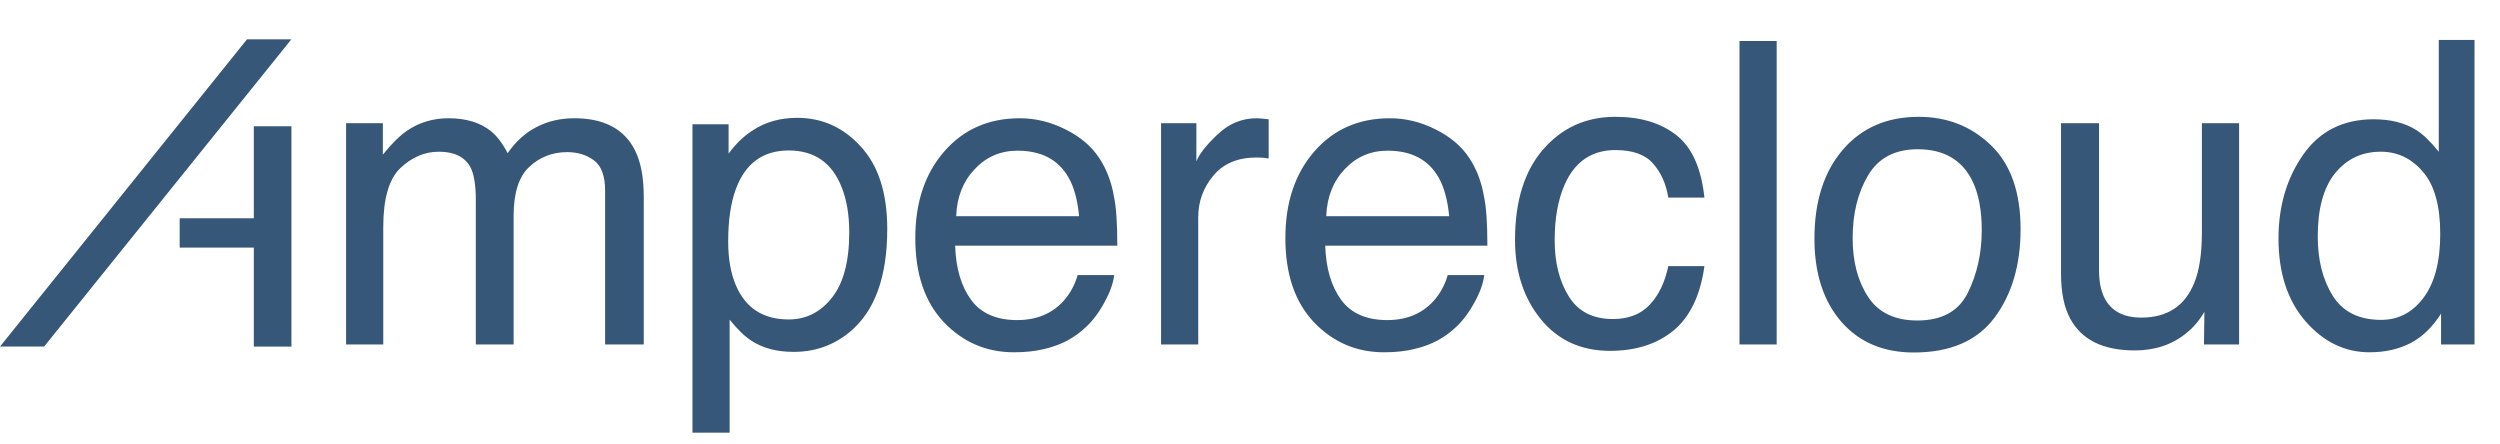 <?xml version="1.0" encoding="utf-8"?>
<svg xmlns="http://www.w3.org/2000/svg" fill="none" height="100%" overflow="visible" preserveAspectRatio="none" style="display: block;" viewBox="0 0 225 40" width="100%">
<g id="Logo">
<path d="M71.746 10.605C74.002 10.605 75.917 11.473 77.491 13.208C79.065 14.931 79.853 17.398 79.853 20.607C79.853 24.945 78.718 28.044 76.45 29.903C75.013 31.081 73.339 31.669 71.431 31.669C69.931 31.669 68.673 31.34 67.656 30.684C67.061 30.312 66.398 29.674 65.667 28.77V38.938H62.321V11.182H65.574V13.822C66.243 12.918 66.974 12.216 67.768 11.721C68.895 10.977 70.222 10.605 71.746 10.605ZM172.688 10.513C175.253 10.513 177.422 11.368 179.194 13.078C180.967 14.789 181.852 17.305 181.853 20.626C181.853 23.836 181.071 26.488 179.51 28.583C177.948 30.677 175.526 31.725 172.241 31.725C169.502 31.725 167.327 30.802 165.716 28.955C164.105 27.096 163.299 24.605 163.299 21.481C163.299 18.135 164.148 15.47 165.846 13.487C167.544 11.504 169.824 10.513 172.688 10.513ZM91.783 10.643C93.196 10.643 94.566 10.977 95.892 11.646C97.218 12.303 98.228 13.159 98.922 14.212C99.591 15.216 100.038 16.387 100.261 17.726C100.459 18.643 100.558 20.106 100.558 22.113H85.964C86.026 24.134 86.503 25.757 87.395 26.984C88.288 28.199 89.67 28.807 91.541 28.807C93.289 28.807 94.683 28.23 95.725 27.077C96.319 26.408 96.74 25.634 96.988 24.754H100.279C100.192 25.485 99.901 26.303 99.405 27.207C98.922 28.099 98.377 28.831 97.769 29.401C96.753 30.393 95.495 31.062 93.995 31.409C93.19 31.607 92.279 31.706 91.263 31.706C88.784 31.706 86.683 30.808 84.96 29.011C83.237 27.201 82.376 24.673 82.376 21.426C82.376 18.228 83.243 15.631 84.978 13.636C86.714 11.64 88.982 10.643 91.783 10.643ZM125.089 10.643C126.502 10.643 127.872 10.977 129.198 11.646C130.524 12.303 131.534 13.159 132.229 14.212C132.898 15.216 133.343 16.387 133.566 17.726C133.765 18.643 133.864 20.106 133.864 22.113H119.271C119.332 24.134 119.81 25.757 120.702 26.984C121.595 28.199 122.976 28.807 124.848 28.807C126.595 28.807 127.989 28.23 129.03 27.077C129.625 26.408 130.047 25.634 130.295 24.754H133.585C133.498 25.485 133.207 26.303 132.712 27.207C132.229 28.099 131.683 28.831 131.075 29.401C130.059 30.393 128.801 31.062 127.302 31.409C126.496 31.608 125.585 31.706 124.568 31.706C122.09 31.706 119.989 30.808 118.267 29.011C116.544 27.201 115.683 24.673 115.683 21.426C115.683 18.228 116.55 15.631 118.285 13.636C120.02 11.641 122.288 10.643 125.089 10.643ZM222.707 31H219.695V28.23C218.914 29.456 217.991 30.343 216.925 30.889C215.859 31.434 214.638 31.706 213.263 31.706C211.044 31.706 209.123 30.777 207.499 28.918C205.875 27.047 205.064 24.561 205.064 21.463C205.064 18.563 205.802 16.053 207.276 13.934C208.764 11.802 210.883 10.735 213.635 10.735C215.159 10.735 216.435 11.058 217.464 11.702C218.059 12.074 218.734 12.725 219.49 13.654V3.597H222.707V31ZM145.387 10.513C147.63 10.513 149.452 11.058 150.853 12.148C152.265 13.239 153.114 15.118 153.399 17.782H150.146C149.947 16.555 149.495 15.538 148.788 14.732C148.082 13.915 146.948 13.506 145.387 13.506C143.255 13.506 141.73 14.547 140.812 16.629C140.218 17.98 139.921 19.647 139.921 21.63C139.921 23.625 140.342 25.305 141.185 26.668C142.027 28.031 143.354 28.713 145.163 28.713C146.551 28.713 147.648 28.292 148.454 27.449C149.272 26.594 149.836 25.429 150.146 23.954H153.399C153.028 26.594 152.097 28.527 150.61 29.754C149.123 30.968 147.221 31.576 144.903 31.576C142.301 31.576 140.224 30.628 138.675 28.731C137.126 26.823 136.352 24.443 136.352 21.593C136.352 18.098 137.2 15.377 138.898 13.432C140.596 11.486 142.759 10.513 145.387 10.513ZM188.913 24.308C188.913 25.324 189.074 26.154 189.396 26.799C189.991 27.988 191.1 28.583 192.724 28.583C195.054 28.583 196.641 27.542 197.483 25.46C197.942 24.345 198.171 22.814 198.171 20.868V11.089H201.518V31H198.357L198.395 28.062C197.961 28.818 197.422 29.457 196.777 29.977C195.501 31.019 193.951 31.539 192.129 31.539C189.291 31.539 187.358 30.591 186.329 28.694C185.771 27.678 185.492 26.321 185.492 24.623V11.089H188.913V24.308ZM26.229 31.197H22.844V22.283H16.17V19.645H22.844V11.365H26.229V31.197ZM3.971 31.191H0L22.23 3.538H26.226L3.971 31.191ZM51.691 10.643C54.368 10.643 56.191 11.61 57.157 13.543C57.678 14.584 57.938 15.985 57.938 17.744V31H54.461V17.168C54.461 15.842 54.126 14.931 53.457 14.435C52.8 13.94 51.994 13.691 51.04 13.691C49.726 13.691 48.592 14.132 47.638 15.012C46.696 15.892 46.226 17.361 46.226 19.418V31H42.823V18.005C42.823 16.654 42.662 15.668 42.34 15.049C41.832 14.119 40.883 13.654 39.495 13.654C38.231 13.654 37.078 14.144 36.037 15.123C35.008 16.102 34.494 17.875 34.494 20.44V31H31.148V11.089H34.457V13.915C35.25 12.936 35.969 12.224 36.613 11.777C37.716 11.021 38.969 10.643 40.369 10.643C41.956 10.643 43.233 11.034 44.199 11.815C44.744 12.261 45.24 12.918 45.687 13.785C46.43 12.719 47.304 11.932 48.308 11.424C49.312 10.903 50.44 10.643 51.691 10.643ZM113.418 10.661C113.567 10.674 113.821 10.698 114.181 10.735V14.269C113.982 14.231 113.797 14.206 113.623 14.193C113.462 14.181 113.282 14.175 113.084 14.175C111.398 14.175 110.103 14.721 109.198 15.812C108.294 16.89 107.841 18.135 107.841 19.548V31H104.495V11.089H107.674V14.528C107.934 13.859 108.573 13.047 109.589 12.093C110.605 11.126 111.776 10.643 113.103 10.643C113.164 10.643 113.27 10.649 113.418 10.661ZM159.901 31H156.555V3.689H159.901V31ZM172.595 13.432C170.55 13.432 169.062 14.213 168.133 15.774C167.203 17.336 166.738 19.22 166.738 21.426C166.738 23.545 167.203 25.311 168.133 26.724C169.062 28.137 170.537 28.844 172.558 28.844C174.776 28.844 176.294 28.007 177.112 26.334C177.943 24.648 178.357 22.776 178.357 20.719C178.357 18.86 178.06 17.348 177.465 16.183C176.523 14.349 174.9 13.432 172.595 13.432ZM214.267 13.654C212.581 13.654 211.212 14.299 210.158 15.588C209.117 16.877 208.597 18.774 208.597 21.277C208.597 23.409 209.049 25.193 209.953 26.631C210.858 28.069 212.308 28.788 214.304 28.788C215.853 28.788 217.124 28.125 218.115 26.799C219.119 25.46 219.621 23.545 219.621 21.054C219.621 18.538 219.107 16.679 218.078 15.477C217.049 14.262 215.779 13.654 214.267 13.654ZM70.984 13.543C68.667 13.543 67.08 14.702 66.225 17.02C65.766 18.259 65.537 19.833 65.537 21.741C65.537 23.278 65.766 24.586 66.225 25.664C67.092 27.721 68.679 28.75 70.984 28.75C72.546 28.75 73.841 28.1 74.87 26.799C75.911 25.485 76.432 23.526 76.432 20.924C76.432 19.337 76.202 17.974 75.743 16.834C74.876 14.64 73.29 13.543 70.984 13.543ZM91.578 13.562C90.042 13.562 88.753 14.119 87.712 15.234C86.671 16.337 86.119 17.745 86.057 19.455H97.118C96.982 18.005 96.667 16.846 96.171 15.979C95.254 14.367 93.722 13.562 91.578 13.562ZM124.885 13.562C123.348 13.562 122.059 14.119 121.018 15.234C119.976 16.337 119.425 17.745 119.363 19.455H130.425C130.288 18.005 129.972 16.846 129.477 15.979C128.559 14.367 127.029 13.562 124.885 13.562Z" fill="#375779" id="Union"/>
</g>
</svg>